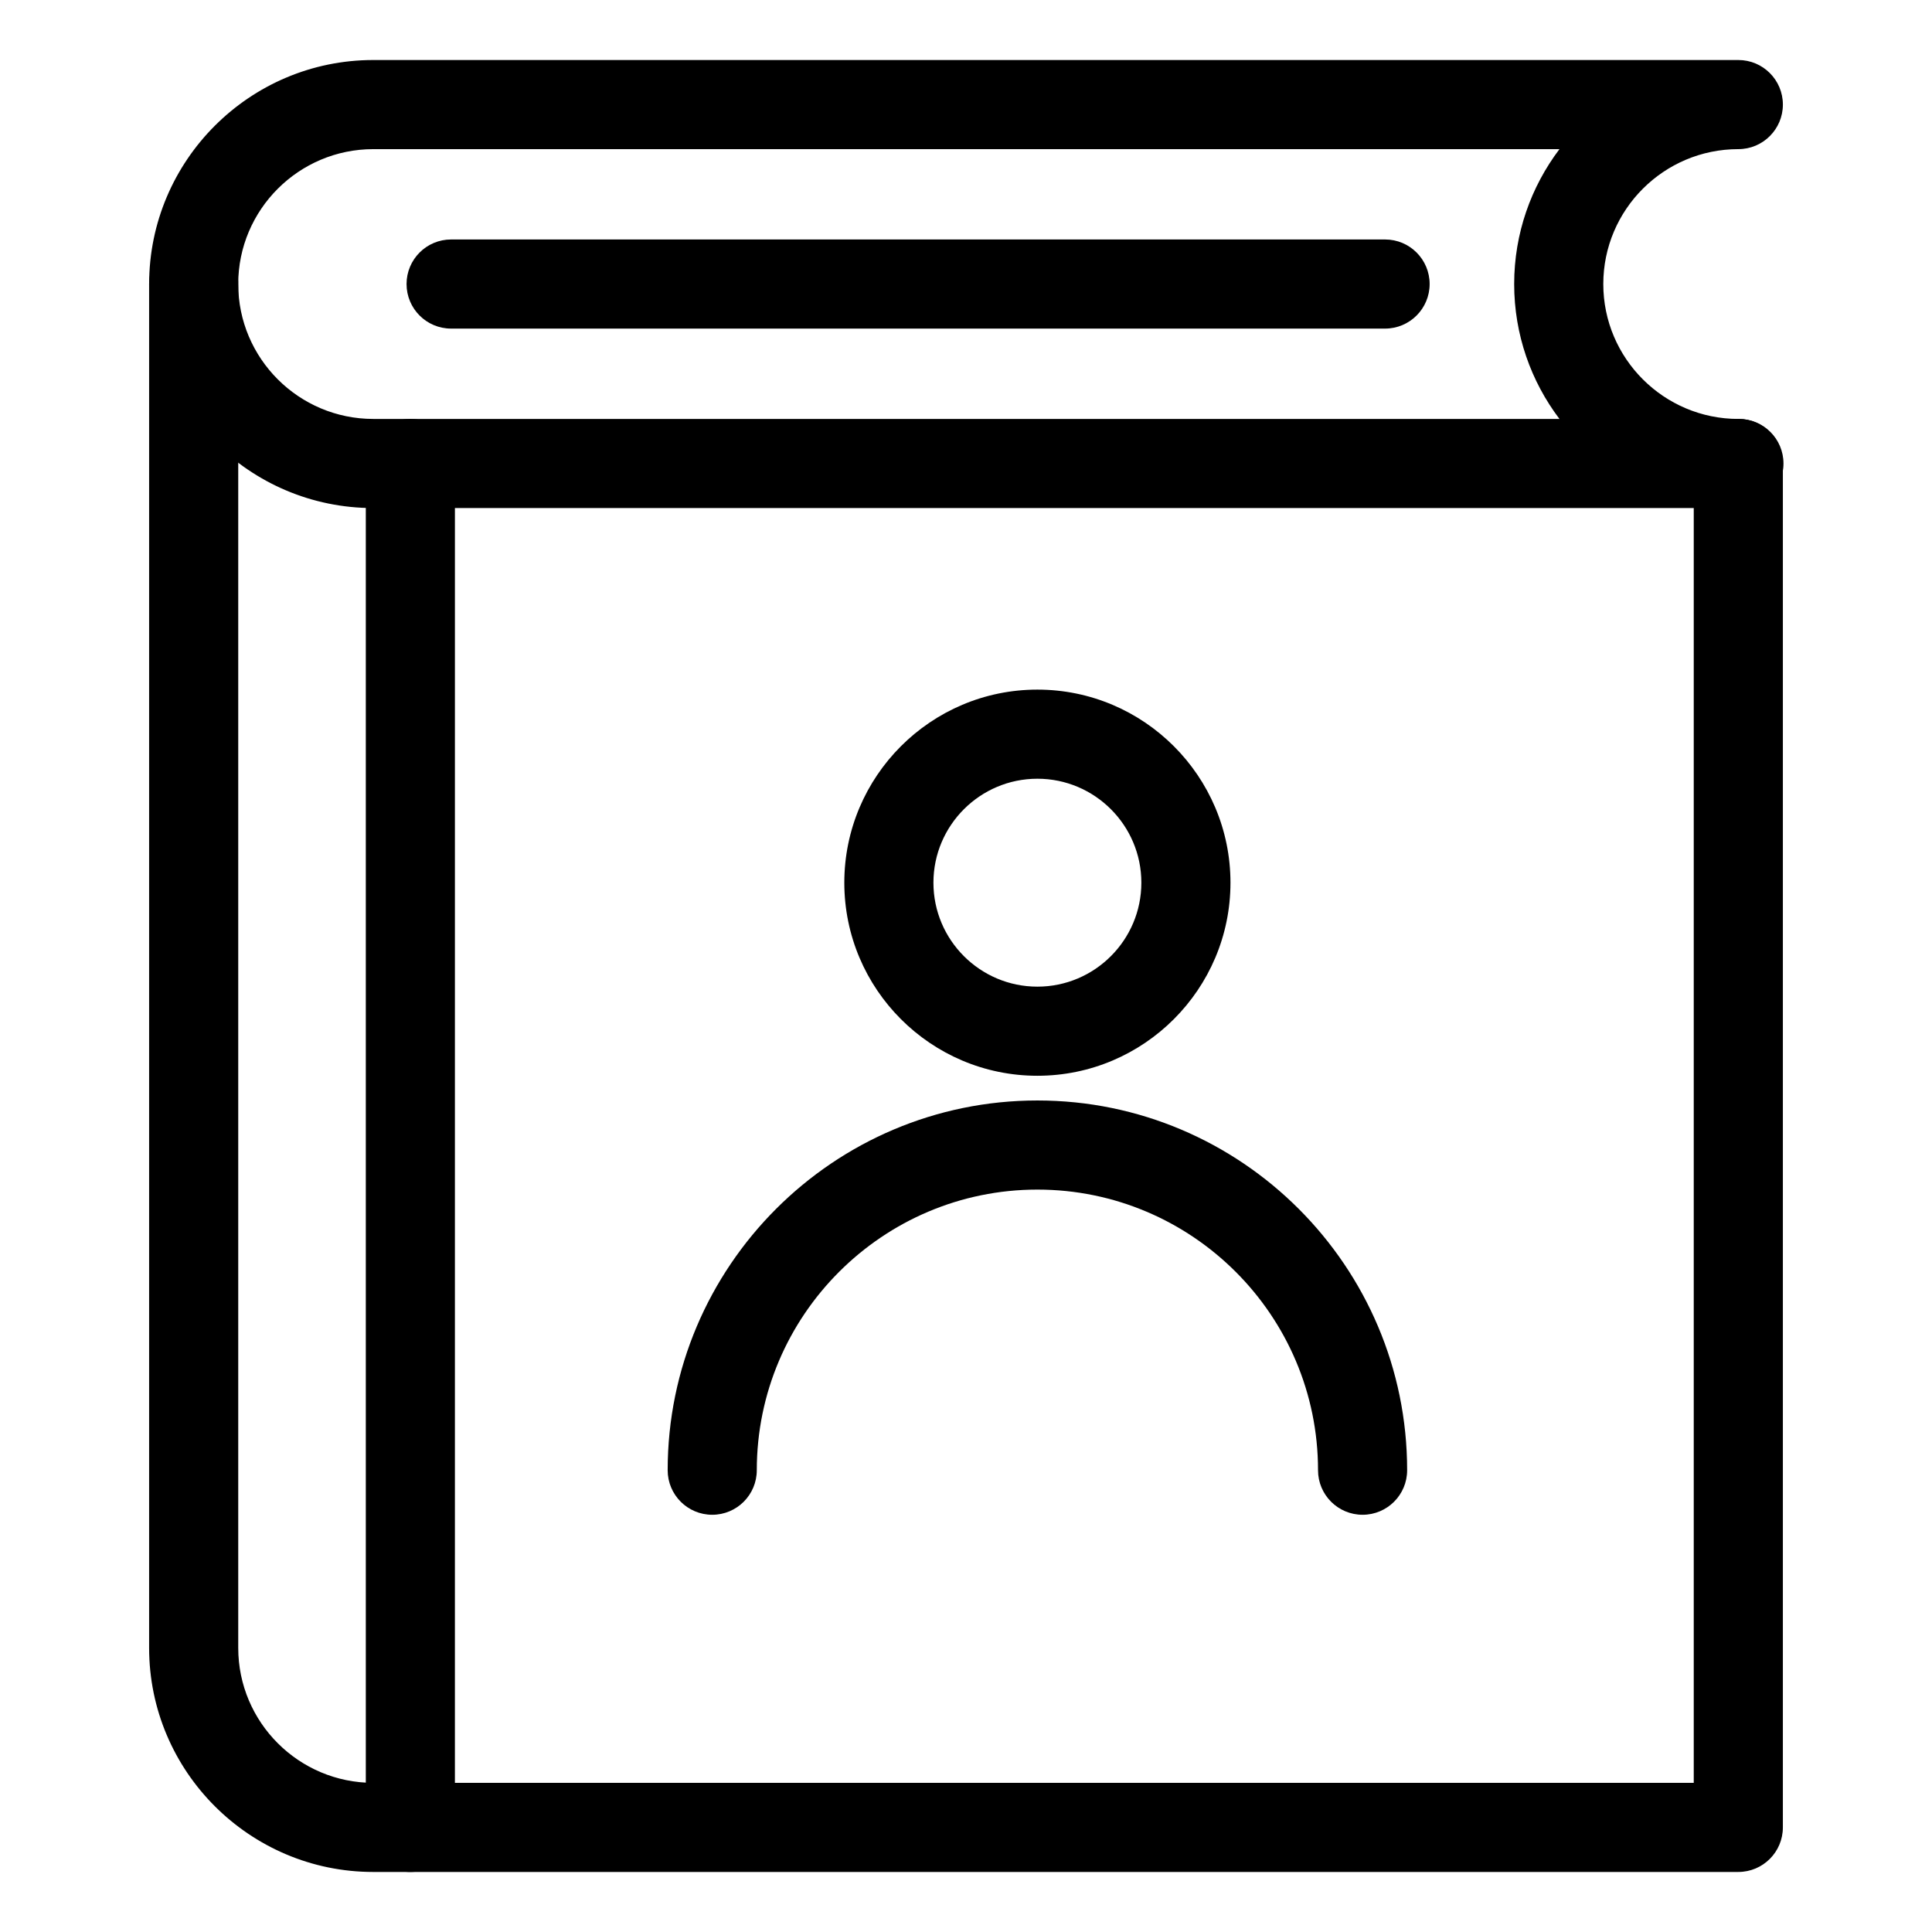 <?xml version="1.0" encoding="UTF-8"?>
<!-- Uploaded to: SVG Repo, www.svgrepo.com, Generator: SVG Repo Mixer Tools -->
<svg fill="#000000" width="800px" height="800px" version="1.1" viewBox="144 144 512 512" xmlns="http://www.w3.org/2000/svg">
 <g>
  <path d="m604.83 278.64h-0.156-361.75c-32.758 0-59.402-26.633-59.402-59.363 0-32.734 26.645-59.371 59.402-59.371h361.75c6.527 0 11.809 5.289 11.809 11.809 0 6.516-5.285 11.809-11.809 11.809-19.734 0-35.785 16.035-35.785 35.754 0 19.711 16.059 35.746 35.785 35.746 0.023-0.008 0.055-0.008 0.078 0h0.078c6.527 0 11.809 5.289 11.809 11.809 0 6.516-5.281 11.809-11.809 11.809zm-361.91-95.117c-19.73 0-35.789 16.035-35.789 35.754 0 19.711 16.059 35.746 35.785 35.746h314.36c-7.535-9.949-12.004-22.34-12.004-35.746 0-13.414 4.473-25.797 12.004-35.754z"/>
  <path d="m604.67 640.09h-361.75c-32.754 0-59.402-26.641-59.402-59.371v-361.45c0-6.519 5.281-11.809 11.809-11.809s11.809 5.289 11.809 11.809v361.45c0 19.719 16.059 35.754 35.785 35.754h349.94v-349.65c0-6.519 5.281-11.809 11.809-11.809s11.809 5.289 11.809 11.809v361.46c0 6.516-5.285 11.805-11.809 11.805z"/>
  <path d="m252.75 640.09c-6.527 0-11.809-5.289-11.809-11.809v-361.46c0-6.519 5.281-11.809 11.809-11.809s11.809 5.289 11.809 11.809l-0.004 361.46c0 6.516-5.281 11.805-11.805 11.805z"/>
  <path d="m511.06 231.08h-247.51c-6.527 0-11.809-5.289-11.809-11.809 0-6.519 5.281-11.809 11.809-11.809h247.51c6.527 0 11.809 5.289 11.809 11.809 0 6.516-5.289 11.809-11.812 11.809z"/>
  <path d="m418.92 429.09c-28.215 0-51.168-22.953-51.168-51.168 0-28.215 22.953-51.168 51.168-51.168s51.168 22.953 51.168 51.168c0 28.215-22.953 51.168-51.168 51.168zm0-78.719c-15.191 0-27.551 12.359-27.551 27.551 0 15.191 12.359 27.551 27.551 27.551s27.551-12.359 27.551-27.551c0.004-15.195-12.355-27.551-27.551-27.551z"/>
  <path d="m505.1 545.43c-6.527 0-11.809-5.289-11.809-11.809 0-41.004-33.363-74.367-74.367-74.367s-74.367 33.363-74.367 74.367c0 6.519-5.281 11.809-11.809 11.809s-11.809-5.289-11.809-11.809c0-54.027 43.949-97.984 97.984-97.984s97.984 43.957 97.984 97.984c0 6.519-5.281 11.809-11.809 11.809z"/>
 </g>
</svg>